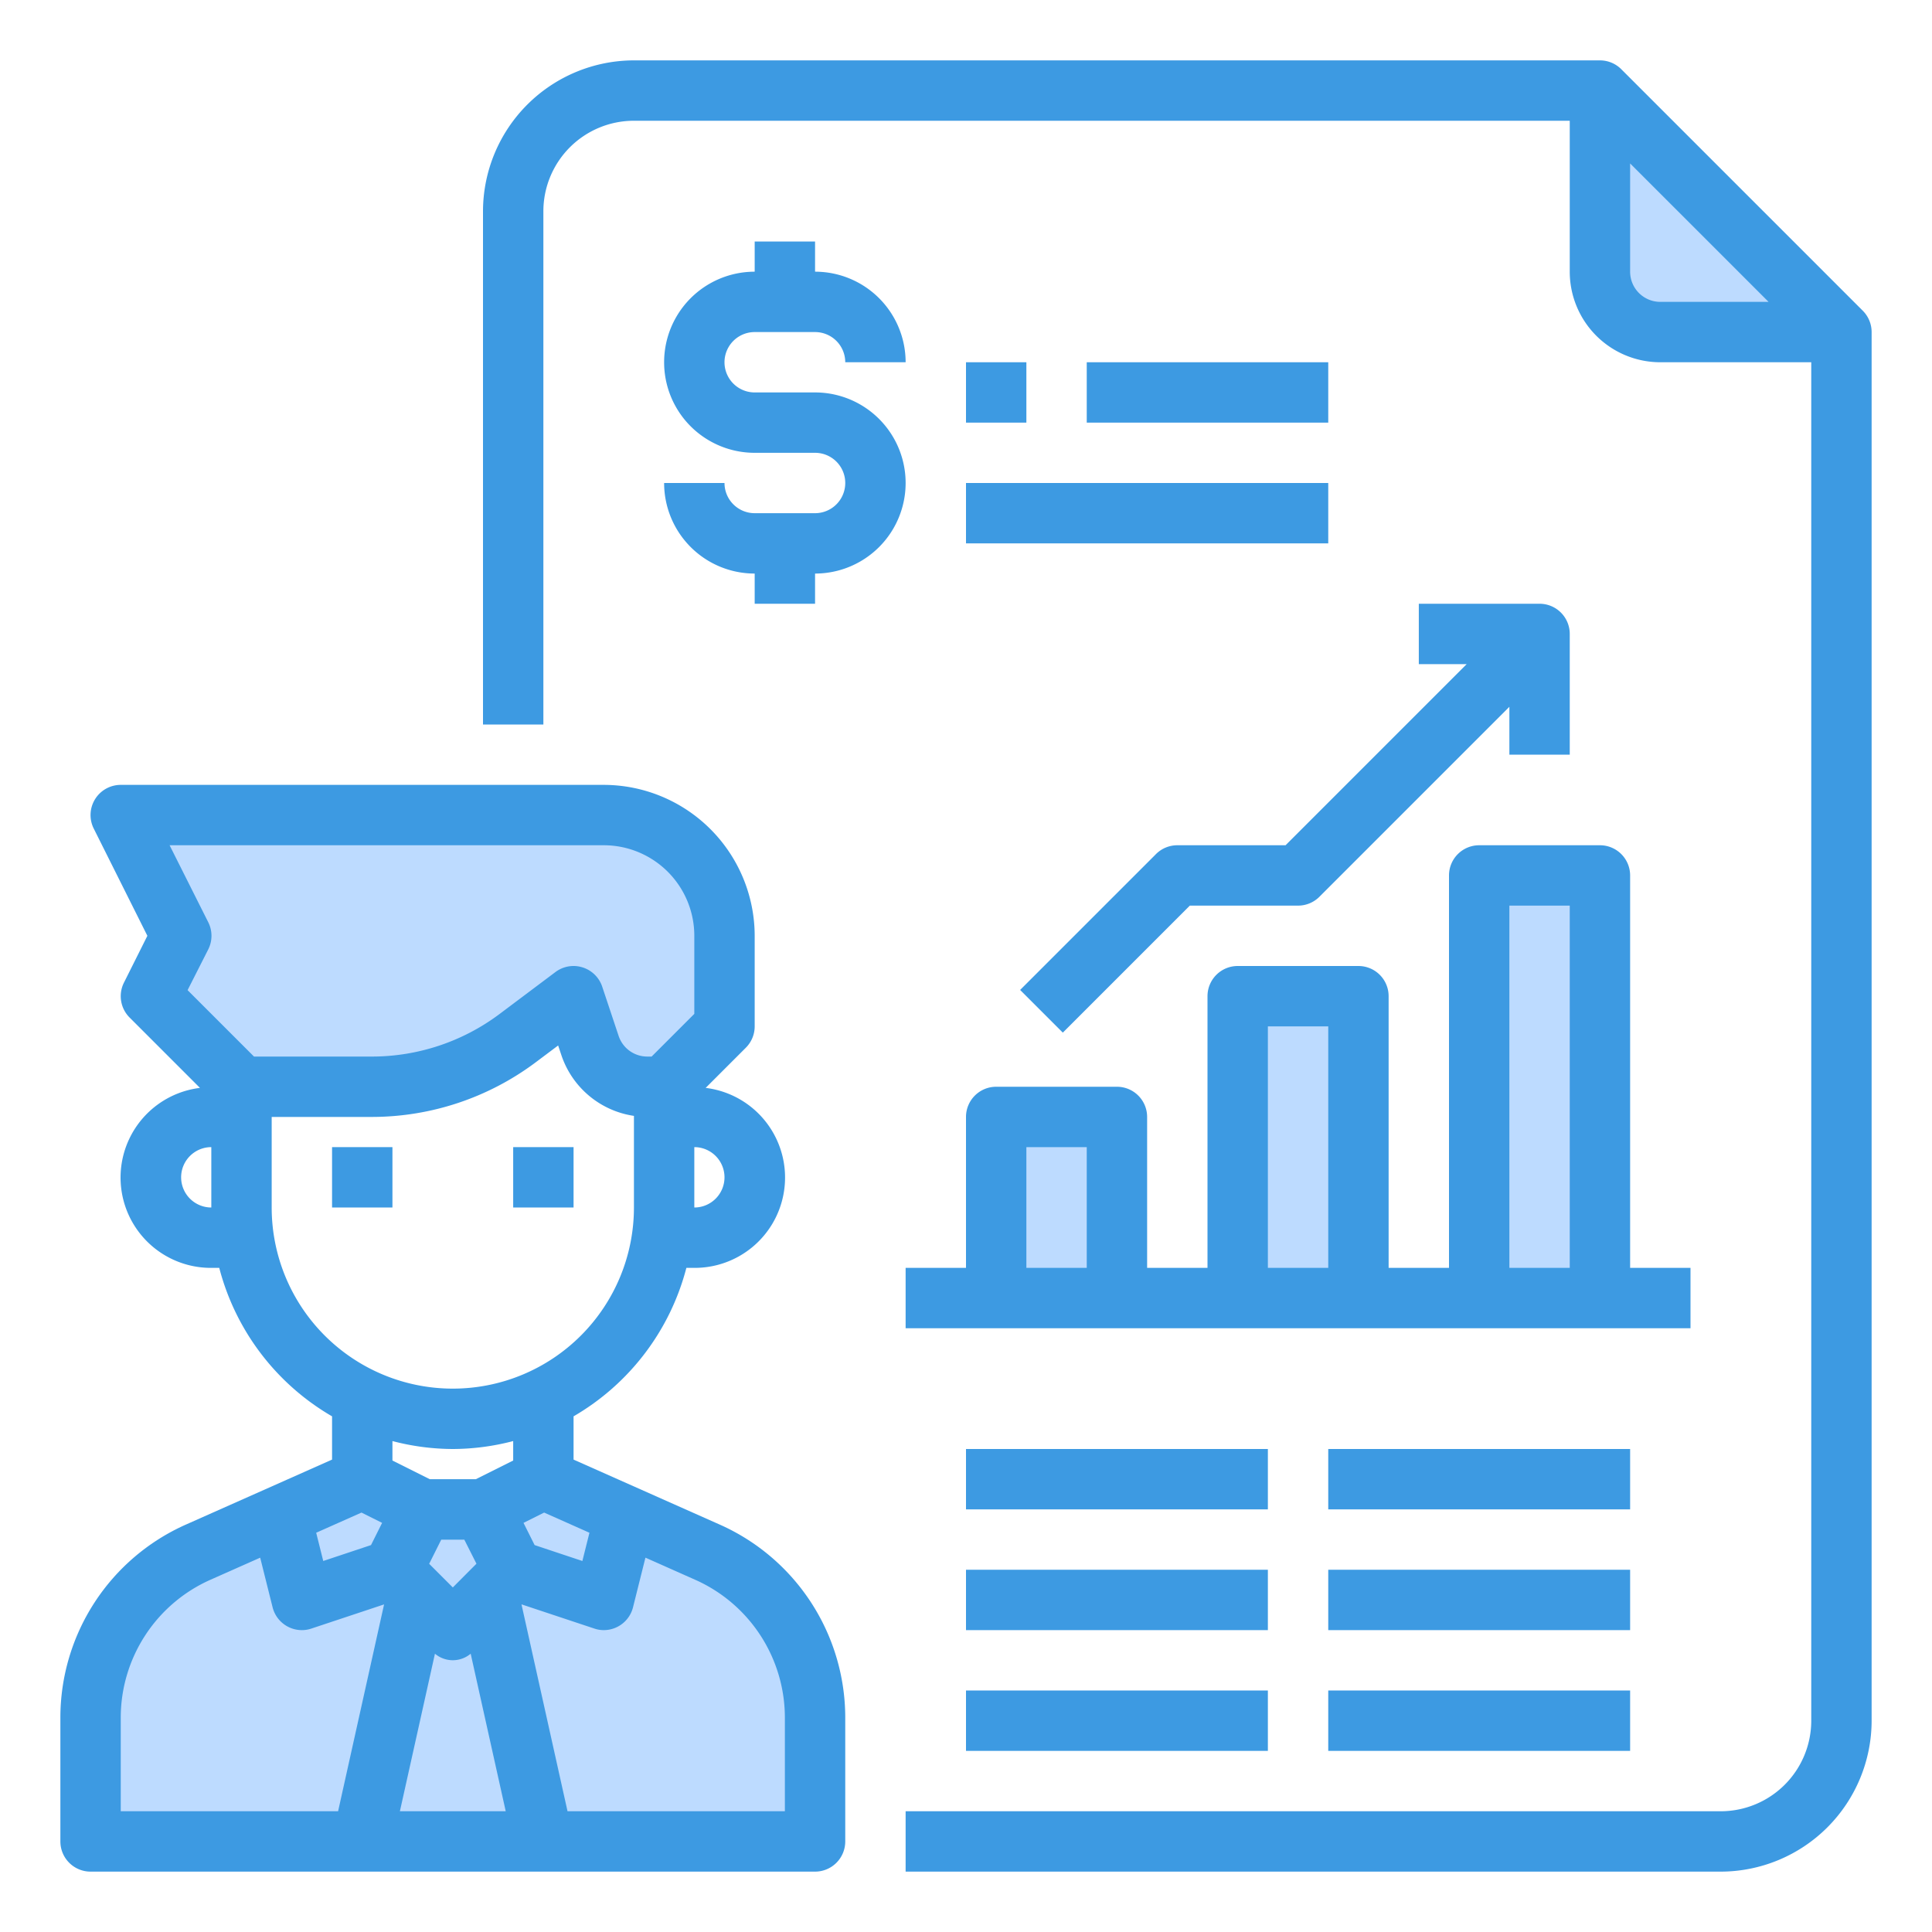 <svg height="512" viewBox="0 0 64 64" width="512" xmlns="http://www.w3.org/2000/svg"><g id="Businessman-Manager-Strategy-Plan-Report"><path d="m61 11h-6a2.006 2.006 0 0 1 -2-2v-6z" fill="#bddbff"/><path d="m41 33h4v10h-4z" fill="#bddbff"/><path d="m33 37h4v6h-4z" fill="#bddbff"/><path d="m49 29h4v14h-4z" fill="#bddbff"/><path d="m17.56 59.04-.56-2.53-.82-3.69-1.18 1.18-1.18-1.18-1.82 8.18h6z" fill="#bddbff"/><path d="m17 52-.82.82-1.18 1.18-1.18-1.18-.82-.82 1-2h2z" fill="#bddbff"/><path d="m23.44 51.42-2.74-1.22-.7 2.8-3-1-.82.82.82 3.69.56 2.53.44 1.96h9v-4.1a6 6 0 0 0 -3.56-5.48z" fill="#bddbff"/><path d="m18 49-1 .5-1 .5 1 2 3 1 .7-2.8z" fill="#bddbff"/><path d="m14 50-1 2-3 1-.7-2.8 2.7-1.2z" fill="#bddbff"/><path d="m13 52 .82.82-1.82 8.18h-9v-4.1a6 6 0 0 1 3.56-5.48l2.74-1.22.7 2.8z" fill="#bddbff"/><path d="m20 27h-16l2 4-1 2 3 3h4.33a7.96 7.96 0 0 0 4.67-1.51 1.463 1.463 0 0 0 .13-.09l1.87-1.4.54 1.63a2.009 2.009 0 0 0 1.9 1.37h.56l2-2v-3a4 4 0 0 0 -4-4z" fill="#bddbff"/><g fill="#3d9ae2"><path d="m11 38h2v2h-2z"/><path d="m17 38h2v2h-2z"/><path d="m23.847 50.506-4.847-2.155v-1.433a8.022 8.022 0 0 0 3.737-4.918h.263a2.992 2.992 0 0 0 .376-5.962l1.331-1.331a1 1 0 0 0 .293-.707v-3a5.006 5.006 0 0 0 -5-5h-16a1 1 0 0 0 -.895 1.447l1.777 3.553-.777 1.553a1 1 0 0 0 .188 1.154l2.331 2.331a2.992 2.992 0 0 0 .376 5.962h.263a8.022 8.022 0 0 0 3.737 4.918v1.433l-4.847 2.155a7 7 0 0 0 -4.153 6.394v4.1a1 1 0 0 0 1 1h24a1 1 0 0 0 1-1v-4.1a7 7 0 0 0 -4.153-6.394zm-4.321.268-.234.936-1.582-.527-.368-.736.683-.341zm-3.743 1.026-.783.786-.783-.783.4-.8h.764zm-1.375 2.981a.919.919 0 0 0 1.184 0l1.161 5.219h-3.506zm9.592-15.781a1 1 0 0 1 -1 1v-2a1 1 0 0 1 1 1zm-17.1-8.447-1.282-2.553h14.382a3 3 0 0 1 3 3v2.586l-1.414 1.414h-.145a1 1 0 0 1 -.948-.684l-.544-1.632a1 1 0 0 0 -.651-.638.985.985 0 0 0 -.298-.046 1 1 0 0 0 -.6.2l-1.865 1.4a7.051 7.051 0 0 1 -4.2 1.4h-3.921l-2.2-2.2.686-1.353a1 1 0 0 0 0-.894zm-.9 8.447a1 1 0 0 1 1-1v2a1 1 0 0 1 -1-1zm3 1v-3h3.333a9.057 9.057 0 0 0 5.4-1.8l.756-.567.106.316a2.994 2.994 0 0 0 2.405 2.016v3.035a6 6 0 0 1 -12 0zm6 8a7.953 7.953 0 0 0 2-.263v.645l-1.236.618h-1.528l-1.236-.618v-.645a7.953 7.953 0 0 0 2 .263zm-3.025 2.106.683.341-.368.736-1.582.527-.234-.936zm-7.975 6.794a5 5 0 0 1 2.966-4.566l1.653-.734.411 1.643a1 1 0 0 0 .97.757.983.983 0 0 0 .316-.052l2.407-.8-1.523 6.852h-7.2zm22 3.1h-7.2l-1.525-6.854 2.407.8a.983.983 0 0 0 .318.054 1 1 0 0 0 .97-.758l.411-1.643 1.653.735a5 5 0 0 1 2.966 4.566z"/><path d="m61.707 10.293-8-8a1 1 0 0 0 -.707-.293h-32a5.006 5.006 0 0 0 -5 5v17h2v-17a3 3 0 0 1 3-3h31v5a3 3 0 0 0 3 3h5v45a3 3 0 0 1 -3 3h-27v2h27a5.006 5.006 0 0 0 5-5v-46a1 1 0 0 0 -.293-.707zm-7.707-1.293v-3.586l4.586 4.586h-3.586a1 1 0 0 1 -1-1z"/><path d="m32 42h-2v2h26v-2h-2v-13a1 1 0 0 0 -1-1h-4a1 1 0 0 0 -1 1v13h-2v-9a1 1 0 0 0 -1-1h-4a1 1 0 0 0 -1 1v9h-2v-5a1 1 0 0 0 -1-1h-4a1 1 0 0 0 -1 1zm18-12h2v12h-2zm-8 4h2v8h-2zm-6 4v4h-2v-4z"/><path d="m39 28a1 1 0 0 0 -.707.293l-4.5 4.5 1.414 1.414 4.207-4.207h3.586a1 1 0 0 0 .707-.293l6.293-6.293v1.586h2v-4a1 1 0 0 0 -1-1h-4v2h1.586l-6 6z"/><path d="m32 48h10v2h-10z"/><path d="m32 52h10v2h-10z"/><path d="m32 56h10v2h-10z"/><path d="m44 48h10v2h-10z"/><path d="m44 52h10v2h-10z"/><path d="m44 56h10v2h-10z"/><path d="m27 13h-2a1 1 0 0 1 0-2h2a1 1 0 0 1 1 1h2a3 3 0 0 0 -3-3v-1h-2v1a3 3 0 0 0 0 6h2a1 1 0 0 1 0 2h-2a1 1 0 0 1 -1-1h-2a3 3 0 0 0 3 3v1h2v-1a3 3 0 0 0 0-6z"/><path d="m32 16h12v2h-12z"/><path d="m36 12h8v2h-8z"/><path d="m32 12h2v2h-2z"/></g></g></svg>